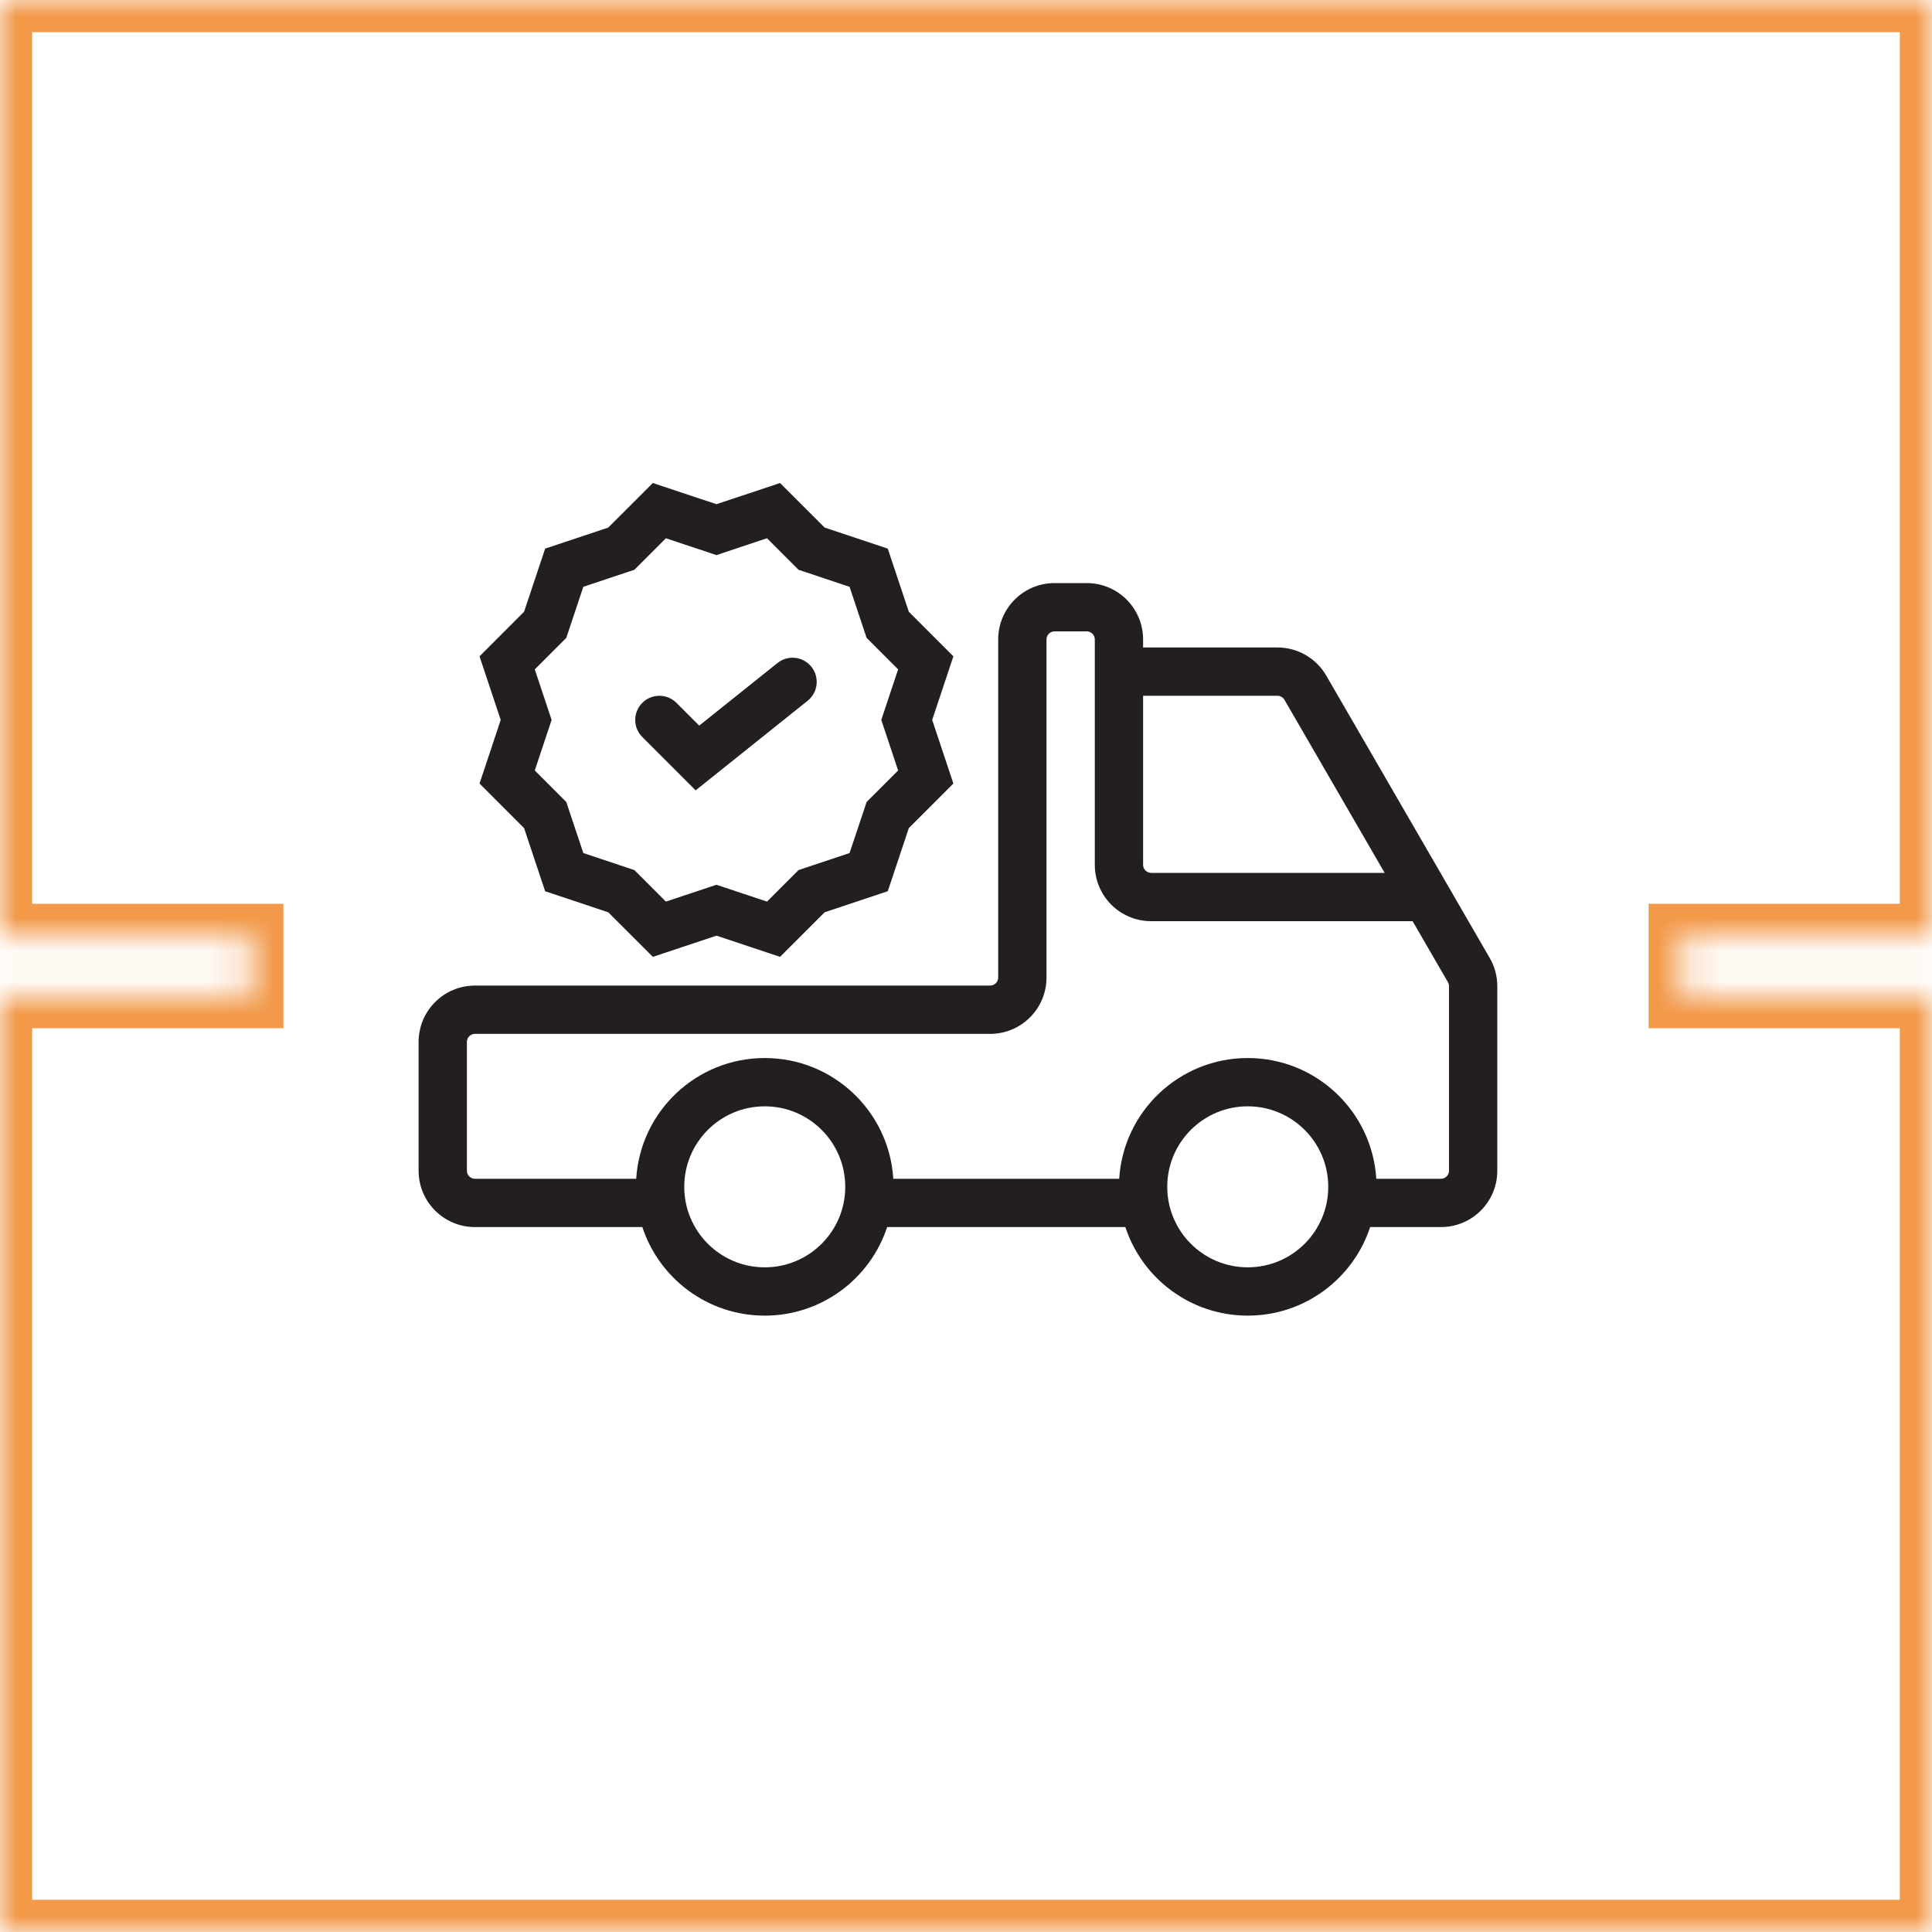 <svg width="60" height="60" viewBox="0 0 60 60" fill="none" xmlns="http://www.w3.org/2000/svg">
<mask id="path-1-inside-1" fill="white">
<path fill-rule="evenodd" clip-rule="evenodd" d="M0 0H60L60 29.067H52.2V30.933H60L60 60H0V30.933H7.8V29.067H0V0Z"/>
</mask>
<path d="M60 0L61 1.3124e-07L61 -1H60V0ZM0 0V-1H-1V0H0ZM60 29.067V30.067H61L61 29.067L60 29.067ZM52.2 29.067V28.067H51.2V29.067H52.2ZM52.2 30.933H51.2V31.933H52.2V30.933ZM60 30.933L61 30.933L61 29.933H60V30.933ZM60 60V61H61L61 60L60 60ZM0 60H-1V61H0V60ZM0 30.933V29.933H-1V30.933H0ZM7.8 30.933V31.933H8.8V30.933H7.8ZM7.8 29.067H8.8V28.067H7.8V29.067ZM0 29.067H-1V30.067H0V29.067ZM60 -1H0V1H60V-1ZM61 29.067L61 1.3124e-07L59 -1.3124e-07L59 29.067L61 29.067ZM52.2 30.067H60V28.067H52.2V30.067ZM53.2 30.933V29.067H51.2V30.933H53.2ZM60 29.933H52.2V31.933H60V29.933ZM61 60L61 30.933L59 30.933L59 60L61 60ZM0 61H60V59H0V61ZM-1 30.933V60H1V30.933H-1ZM7.8 29.933H0V31.933H7.8V29.933ZM6.8 29.067V30.933H8.8V29.067H6.8ZM0 30.067H7.8V28.067H0V30.067ZM-1 0V29.067H1V0H-1Z" fill="#F2994A" mask="url(#path-1-inside-1)"/>
<path fill-rule="evenodd" clip-rule="evenodd" d="M20.714 15.147L20.275 15L19.947 15.328L18.89 16.384L17.286 16.919L16.93 17.038L16.811 17.394L16.276 18.998L15.22 20.055L14.892 20.383L15.039 20.823L15.55 22.358L15.039 23.894L14.892 24.333L15.22 24.661L16.276 25.718L16.811 27.323L16.93 27.678L17.286 27.797L18.89 28.332L19.947 29.388L20.275 29.716L20.714 29.57L22.25 29.058L23.786 29.57L24.225 29.716L24.553 29.388L25.61 28.332L27.214 27.797L27.57 27.678L27.689 27.323L28.224 25.718L29.28 24.661L29.608 24.333L29.462 23.894L28.95 22.358L29.462 20.823L29.608 20.383L29.28 20.055L28.224 18.998L27.689 17.394L27.57 17.038L27.214 16.919L25.61 16.384L24.553 15.328L24.225 15L23.786 15.147L22.25 15.658L20.714 15.147ZM19.826 17.57L20.68 16.716L22.013 17.16L22.25 17.24L22.487 17.16L23.82 16.716L24.674 17.57L24.799 17.695L24.967 17.751L26.384 18.224L26.857 19.641L26.913 19.809L27.038 19.934L27.892 20.788L27.448 22.121L27.369 22.358L27.448 22.595L27.892 23.928L27.038 24.782L26.913 24.907L26.857 25.076L26.384 26.492L24.967 26.965L24.799 27.021L24.674 27.146L23.82 28L22.487 27.556L22.25 27.477L22.013 27.556L20.68 28L19.826 27.146L19.701 27.021L19.533 26.965L18.116 26.492L17.643 25.076L17.587 24.907L17.462 24.782L16.608 23.928L17.052 22.595L17.131 22.358L17.052 22.121L16.608 20.788L17.462 19.934L17.587 19.809L17.643 19.641L18.116 18.224L19.533 17.751L19.701 17.695L19.826 17.57ZM25.082 21.762C25.406 21.503 25.458 21.031 25.199 20.708C24.941 20.384 24.469 20.332 24.145 20.591L21.715 22.535L21.008 21.828C20.715 21.535 20.24 21.535 19.947 21.828C19.654 22.121 19.654 22.596 19.947 22.888L21.129 24.07L21.603 24.545L22.128 24.126L25.082 21.762ZM26.25 36.858C26.25 38.239 25.131 39.358 23.75 39.358C22.369 39.358 21.25 38.239 21.25 36.858C21.25 35.477 22.369 34.358 23.75 34.358C25.131 34.358 26.25 35.477 26.25 36.858ZM27.551 38.108C27.026 39.705 25.523 40.858 23.75 40.858C21.977 40.858 20.474 39.705 19.949 38.108H14.75C13.784 38.108 13 37.325 13 36.358V32.358C13 31.392 13.784 30.608 14.75 30.608H30.75C30.888 30.608 31 30.496 31 30.358V19.858C31 18.892 31.784 18.108 32.75 18.108H33.75C34.717 18.108 35.5 18.892 35.5 19.858V20.108H39.673C40.298 20.108 40.875 20.441 41.188 20.981L44.952 27.482L46.264 29.75C46.419 30.016 46.5 30.319 46.5 30.627V36.358C46.5 37.325 45.717 38.108 44.75 38.108H42.551C42.026 39.705 40.523 40.858 38.75 40.858C36.977 40.858 35.474 39.705 34.949 38.108H27.551ZM27.742 36.608C27.613 34.515 25.875 32.858 23.75 32.858C21.625 32.858 19.887 34.515 19.758 36.608H14.75C14.612 36.608 14.5 36.496 14.5 36.358V32.358C14.5 32.22 14.612 32.108 14.75 32.108H30.75C31.716 32.108 32.5 31.325 32.5 30.358V19.858C32.5 19.72 32.612 19.608 32.75 19.608H33.75C33.888 19.608 34 19.72 34 19.858V20.858V26.858C34 27.825 34.783 28.608 35.75 28.608H43.87L44.966 30.501C44.988 30.54 45 30.583 45 30.627V36.358C45 36.496 44.888 36.608 44.75 36.608H42.742C42.613 34.515 40.875 32.858 38.75 32.858C36.625 32.858 34.887 34.515 34.758 36.608H27.742ZM38.75 39.358C40.131 39.358 41.25 38.239 41.25 36.858C41.25 35.477 40.131 34.358 38.75 34.358C37.369 34.358 36.25 35.477 36.25 36.858C36.25 38.239 37.369 39.358 38.75 39.358ZM39.89 21.733L43.002 27.108H35.75C35.612 27.108 35.5 26.996 35.5 26.858V21.608H39.673C39.763 21.608 39.845 21.656 39.89 21.733Z" fill="#231F20"/>
</svg>
